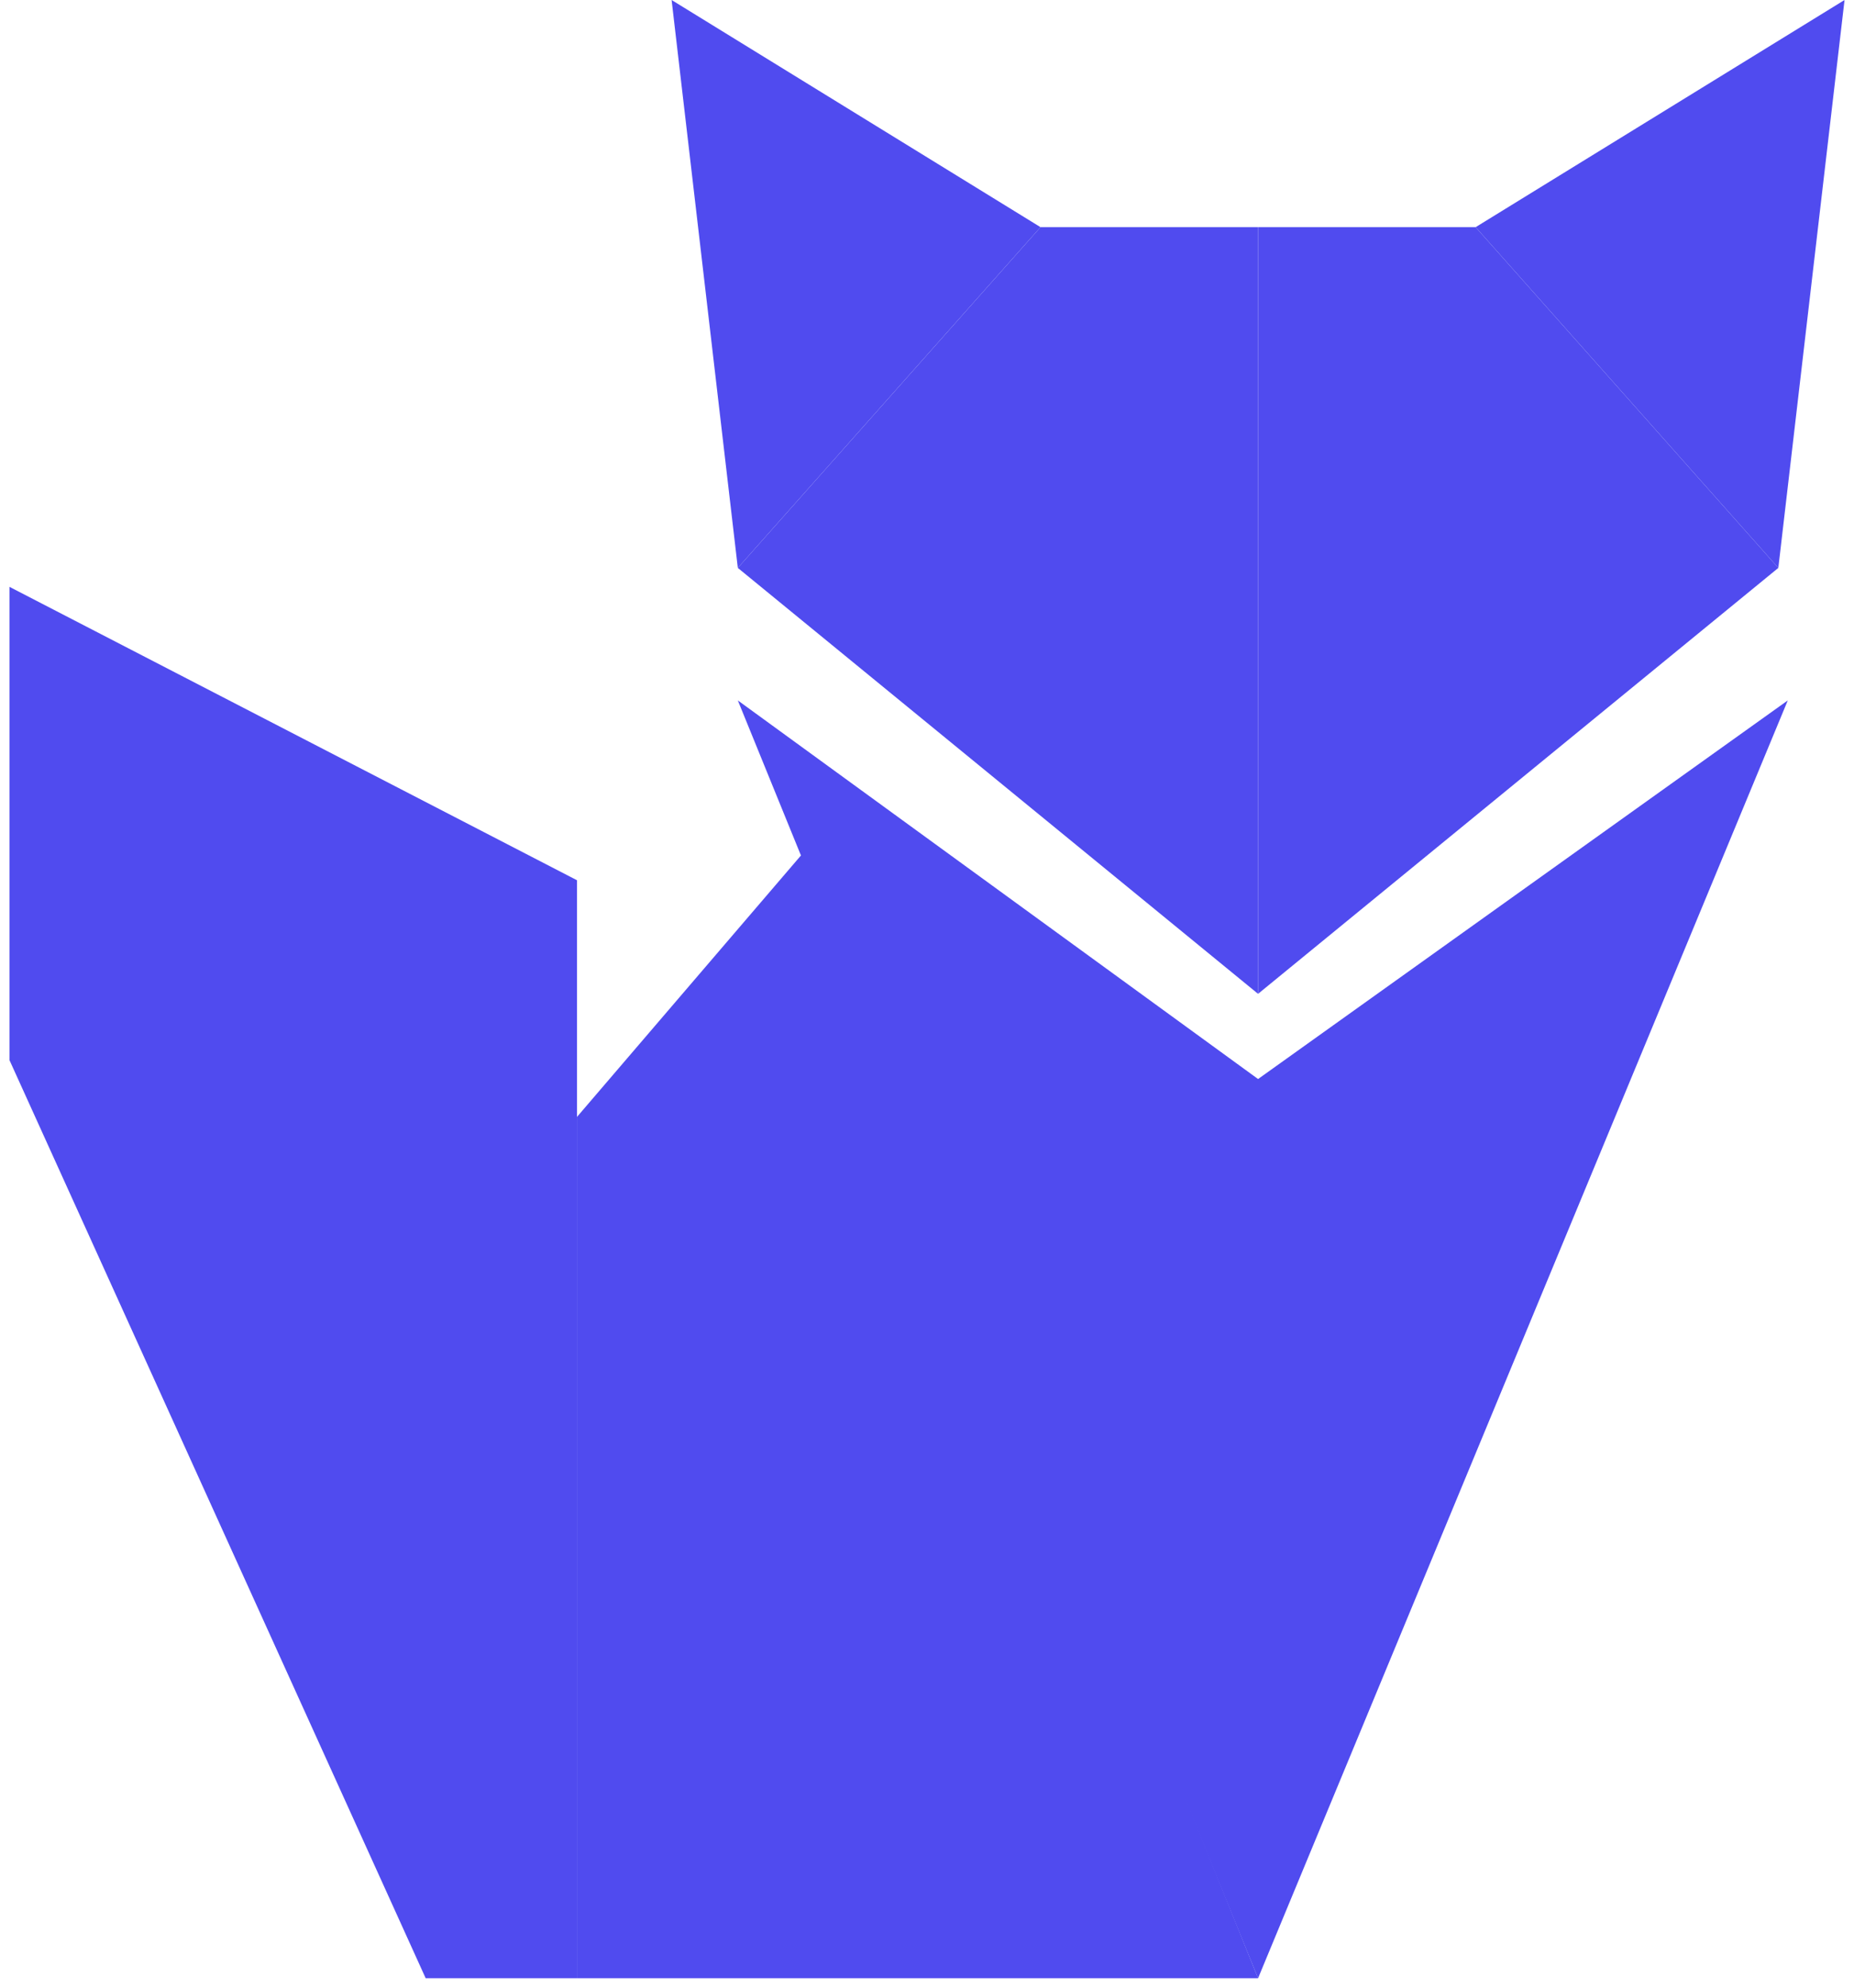 <svg width="98" height="105" viewBox="0 0 98 105" fill="none" xmlns="http://www.w3.org/2000/svg">
<path d="M30.5 59L42.5 45L66.5 104.5H30.5V59Z" fill="#504BEF"/>
<path d="M35.5 0L39 30L55 12L35.5 0Z" fill="#504BEF"/>
<path d="M97.5 0L94 30L78 12L97.5 0Z" fill="#504BEF"/>
<path d="M55 12L39 30L66.5 52.5V12H55Z" fill="#504BEF"/>
<path d="M78 12L94 30L66.5 52.5V12H78Z" fill="#504BEF"/>
<path d="M94.5 37L66.5 104.5L52.75 70.75L39 37L66.5 57L94.5 37Z" fill="#504BEF"/>
<path d="M0.5 31V56L22.5 104.5H30.5V46.5L0.5 31Z" fill="#504BEF"/>
</svg>
